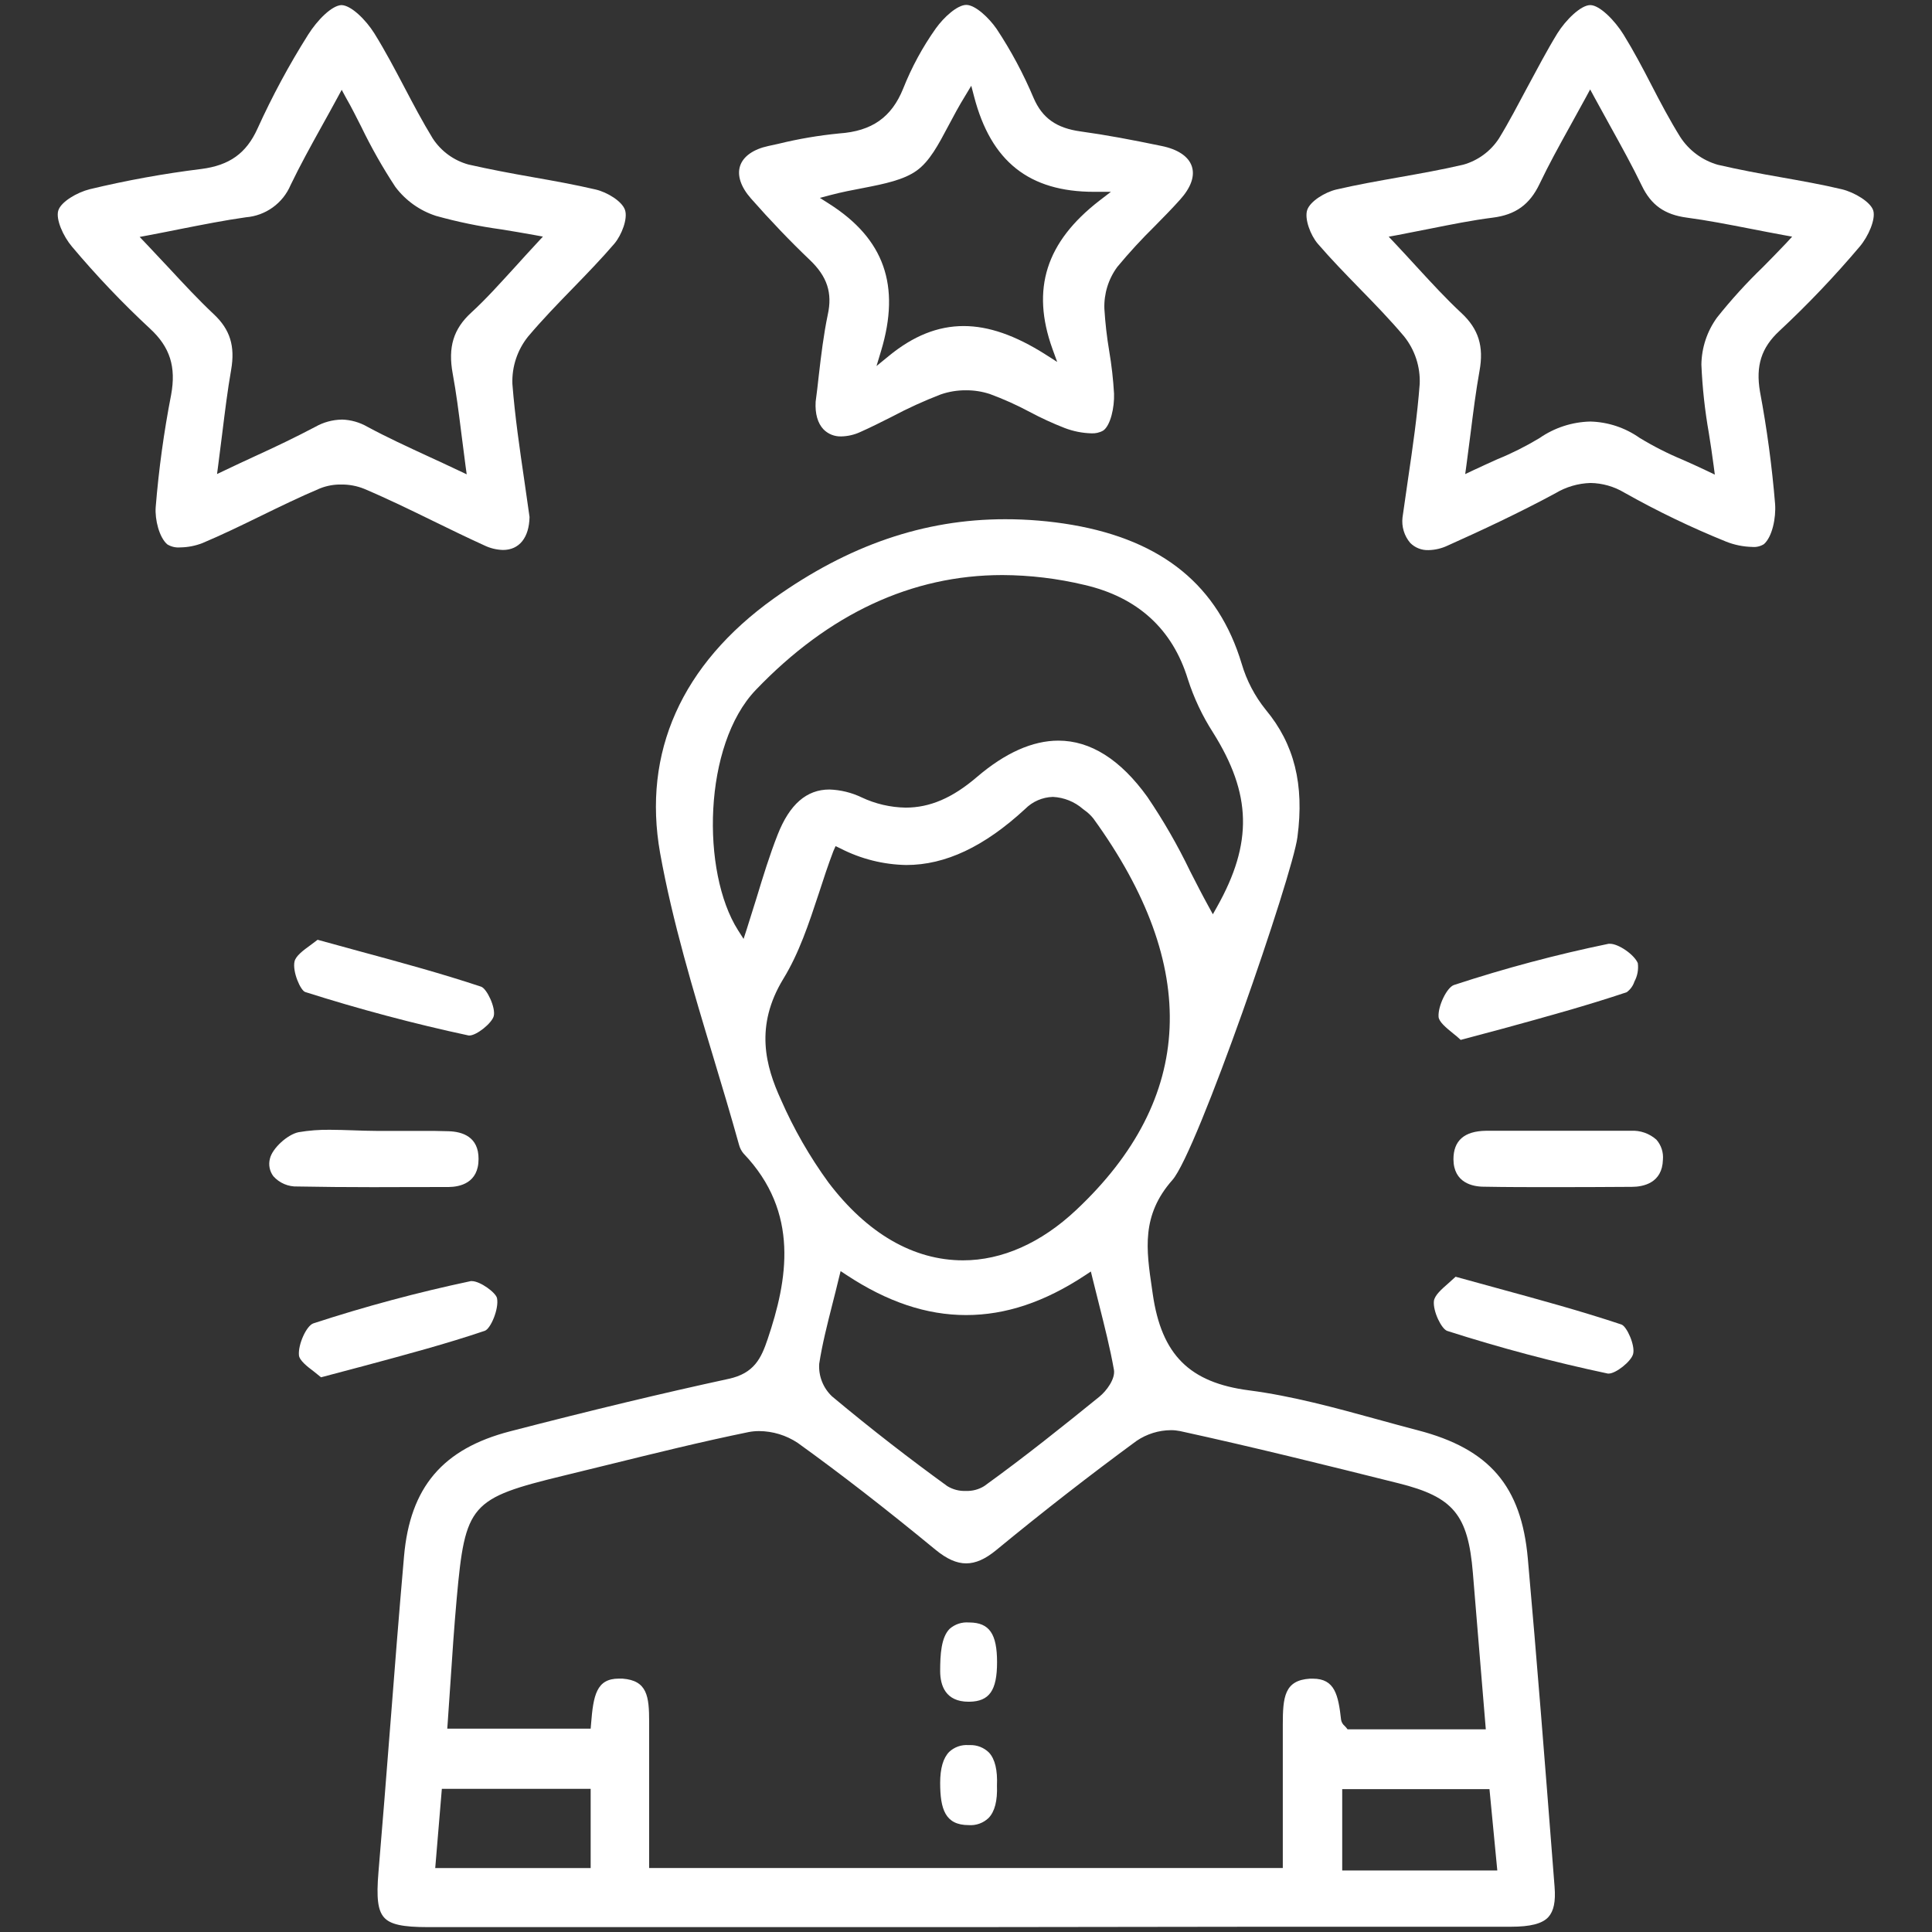 <svg width="80" height="80" viewBox="0 0 80 80" fill="none" xmlns="http://www.w3.org/2000/svg">
<rect x="0" y="0" width="80" height="80" fill="#333333" stroke="none"/>
<path d="M40.016 79.798H17.724C16.672 79.798 16.162 79.688 15.904 79.398C15.646 79.108 15.58 78.598 15.672 77.516C15.84 75.544 15.996 73.54 16.148 71.602C16.33 69.254 16.52 66.826 16.73 64.442C16.98 61.584 18.33 59.988 21.13 59.266C24.494 58.394 27.452 57.684 30.168 57.096C31.23 56.868 31.52 56.242 31.788 55.446C32.606 53.022 33.128 50.212 30.788 47.764C30.699 47.658 30.634 47.533 30.6 47.398C30.262 46.182 29.892 44.952 29.534 43.764C28.706 41.016 27.848 38.174 27.334 35.326C26.594 31.16 28.224 27.512 32.046 24.778C35.132 22.578 38.262 21.5 41.616 21.5C42.549 21.499 43.48 21.577 44.4 21.734C48.15 22.384 50.444 24.262 51.414 27.48C51.618 28.177 51.958 28.827 52.414 29.392C53.592 30.808 54.014 32.482 53.724 34.662C53.524 36.244 49.57 47.71 48.546 48.862C47.254 50.324 47.462 51.736 47.702 53.368L47.734 53.59C48.098 56.1 49.254 57.252 51.722 57.572C53.508 57.804 55.3 58.296 57.032 58.772C57.59 58.926 58.148 59.078 58.706 59.224C61.676 59.996 62.996 61.536 63.264 64.536C63.642 68.766 63.978 73.07 64.302 77.234L64.372 78.132C64.42 78.742 64.338 79.132 64.114 79.382C63.86 79.658 63.366 79.782 62.562 79.782H52.362L40.016 79.798ZM55.578 77.452H62L61.676 74.084H55.578V77.452ZM25.622 69.508H25.772C26.804 69.584 26.88 70.242 26.88 71.308C26.88 71.408 26.88 71.508 26.88 71.604C26.88 71.762 26.88 71.922 26.88 72.082V77.35H53.118V75.438C53.118 74.092 53.118 72.774 53.118 71.456V71.42C53.118 70.274 53.184 69.576 54.242 69.51H54.364C55.274 69.51 55.416 70.186 55.532 71.216C55.55 71.315 55.603 71.404 55.68 71.468L55.74 71.532L55.8 71.608H61.524L61.34 69.39C61.22 67.938 61.104 66.532 60.988 65.124C60.788 62.724 60.188 61.988 57.914 61.42C54.868 60.658 51.884 59.918 48.864 59.258C48.74 59.233 48.614 59.22 48.488 59.22C47.979 59.223 47.483 59.378 47.062 59.664C45.124 61.086 43.174 62.604 41.262 64.178C40.8 64.56 40.4 64.736 40.006 64.736C39.612 64.736 39.206 64.556 38.736 64.17C36.658 62.46 34.79 61.012 33.03 59.746C32.556 59.431 32 59.261 31.43 59.258C31.287 59.258 31.145 59.271 31.004 59.298C29.046 59.698 27.074 60.186 25.166 60.656L23.352 61.1C19.472 62.042 19.264 62.278 18.912 66.182C18.806 67.362 18.724 68.566 18.648 69.73C18.61 70.274 18.574 70.818 18.536 71.366L18.52 71.58H24.458L24.476 71.368C24.568 70.208 24.696 69.508 25.622 69.508ZM18.022 77.352H24.458V74.072H18.296L18.022 77.352ZM34.738 52.916C34.646 53.304 34.552 53.67 34.462 54.024C34.248 54.87 34.044 55.672 33.922 56.47C33.905 56.721 33.944 56.973 34.037 57.207C34.129 57.441 34.272 57.652 34.456 57.824C36.132 59.224 37.692 60.424 39.224 61.536C39.455 61.678 39.723 61.748 39.994 61.736C40.262 61.747 40.526 61.677 40.754 61.536C42.458 60.308 44.11 58.98 45.526 57.832C45.814 57.598 46.188 57.1 46.126 56.722C45.966 55.82 45.74 54.932 45.504 53.992C45.416 53.646 45.326 53.292 45.238 52.928L45.17 52.65L44.932 52.808C43.252 53.916 41.64 54.454 40.004 54.454C38.368 54.454 36.74 53.91 35.048 52.792L34.808 52.634L34.738 52.916ZM34.508 35.242C34.286 35.826 34.092 36.416 33.908 36.986C33.486 38.264 33.086 39.47 32.438 40.528C31.238 42.496 31.708 44.158 32.334 45.528C32.864 46.742 33.526 47.895 34.306 48.966C35.906 51.074 37.826 52.188 39.878 52.188C41.492 52.188 43.112 51.468 44.562 50.104C49.482 45.484 49.72 40.028 45.272 33.89C45.166 33.758 45.041 33.641 44.902 33.544L44.844 33.5C44.498 33.198 44.059 33.021 43.6 32.998C43.166 33.01 42.753 33.189 42.448 33.498C40.758 35.058 39.148 35.818 37.53 35.818C36.58 35.802 35.646 35.567 34.8 35.132L34.6 35.036L34.508 35.242ZM41.508 23.812C37.756 23.812 34.32 25.412 31.296 28.568C29.112 30.848 29.03 36.106 30.56 38.518L30.79 38.878L30.92 38.478C31.058 38.046 31.188 37.622 31.32 37.204C31.6 36.282 31.866 35.414 32.2 34.564C32.694 33.304 33.4 32.692 34.344 32.692C34.807 32.707 35.261 32.818 35.678 33.018C36.25 33.288 36.872 33.432 37.504 33.442C38.504 33.442 39.44 33.042 40.45 32.176C41.618 31.176 42.754 30.668 43.826 30.668C45.158 30.668 46.398 31.452 47.51 32.998C48.176 33.98 48.768 35.009 49.282 36.078C49.528 36.56 49.782 37.058 50.05 37.544L50.222 37.858L50.398 37.544C51.878 34.904 51.83 32.88 50.226 30.328C49.786 29.643 49.437 28.903 49.188 28.128C48.554 26.052 47.11 24.728 44.896 24.218C43.788 23.954 42.653 23.817 41.514 23.812H41.508Z" fill="white"/>
<path d="M20.827 22.773C20.56 22.765 20.297 22.701 20.057 22.585C19.353 22.265 18.643 21.919 17.959 21.585C17.023 21.127 16.055 20.655 15.079 20.241C14.777 20.119 14.453 20.059 14.127 20.063C13.829 20.058 13.534 20.112 13.257 20.221C12.419 20.573 11.589 20.979 10.785 21.371C9.981 21.763 9.201 22.143 8.385 22.487C8.09 22.602 7.777 22.663 7.461 22.667C7.274 22.683 7.087 22.639 6.927 22.541C6.593 22.255 6.409 21.515 6.447 21.001C6.573 19.441 6.786 17.889 7.085 16.353C7.299 15.191 7.039 14.371 6.215 13.611C5.067 12.545 3.987 11.41 2.979 10.211C2.617 9.783 2.303 9.081 2.413 8.719C2.523 8.357 3.187 7.967 3.717 7.835C5.24 7.469 6.782 7.189 8.337 6.997C9.503 6.847 10.199 6.347 10.661 5.329C11.271 3.984 11.972 2.682 12.761 1.433C13.139 0.833 13.731 0.233 14.133 0.211C14.533 0.211 15.151 0.821 15.503 1.385C15.949 2.103 16.351 2.867 16.741 3.607C17.111 4.311 17.495 5.041 17.919 5.733C18.264 6.261 18.79 6.645 19.399 6.813C20.281 7.013 21.187 7.183 22.065 7.337C22.943 7.491 23.807 7.647 24.665 7.847C25.139 7.957 25.755 8.331 25.879 8.691C26.003 9.051 25.743 9.729 25.439 10.091C24.895 10.725 24.299 11.339 23.725 11.931C23.101 12.571 22.459 13.235 21.871 13.931C21.423 14.486 21.191 15.184 21.217 15.897C21.323 17.255 21.523 18.611 21.715 19.923C21.787 20.421 21.861 20.923 21.927 21.407C21.911 22.259 21.503 22.773 20.827 22.773ZM14.147 17.373C14.522 17.382 14.89 17.485 15.215 17.673C16.015 18.105 16.855 18.491 17.741 18.901C18.141 19.085 18.559 19.277 18.991 19.483L19.325 19.641L19.275 19.275C19.213 18.809 19.157 18.371 19.105 17.955C18.991 17.045 18.891 16.261 18.745 15.469C18.545 14.377 18.773 13.621 19.515 12.943C20.145 12.365 20.715 11.723 21.339 11.043C21.623 10.729 21.917 10.403 22.233 10.065L22.481 9.797L22.123 9.731C21.647 9.643 21.197 9.571 20.761 9.499C19.847 9.374 18.942 9.187 18.053 8.939C17.382 8.722 16.794 8.303 16.371 7.739C15.845 6.94 15.373 6.106 14.957 5.245C14.757 4.855 14.557 4.445 14.325 4.045L14.149 3.719L13.973 4.045C13.753 4.445 13.539 4.845 13.329 5.215C12.863 6.055 12.425 6.849 12.033 7.663C11.876 8.033 11.621 8.353 11.295 8.588C10.969 8.823 10.585 8.965 10.185 8.997C9.303 9.121 8.419 9.297 7.481 9.481C7.055 9.567 6.611 9.655 6.145 9.743L5.783 9.811L6.037 10.077C6.369 10.427 6.679 10.759 6.977 11.077C7.615 11.765 8.219 12.415 8.853 13.011C9.527 13.643 9.741 14.331 9.571 15.313C9.421 16.167 9.315 17.037 9.201 17.957C9.149 18.375 9.095 18.809 9.035 19.265L8.987 19.629L9.319 19.471C9.747 19.271 10.157 19.071 10.553 18.893C11.433 18.493 12.261 18.093 13.059 17.673C13.391 17.485 13.765 17.382 14.147 17.375V17.373Z" fill="white"/>
<path d="M59.149 22.779C59.009 22.784 58.869 22.76 58.739 22.708C58.609 22.657 58.491 22.578 58.393 22.479C58.271 22.335 58.179 22.167 58.125 21.986C58.07 21.805 58.053 21.615 58.075 21.427C58.147 20.909 58.223 20.379 58.301 19.855C58.501 18.495 58.687 17.213 58.787 15.897C58.816 15.184 58.586 14.484 58.139 13.927C57.551 13.229 56.905 12.565 56.281 11.927C55.707 11.337 55.113 10.727 54.569 10.095C54.265 9.743 54.007 9.057 54.129 8.695C54.251 8.333 54.865 7.959 55.329 7.849C56.187 7.649 57.073 7.493 57.929 7.341C58.785 7.189 59.711 7.025 60.593 6.819C61.199 6.648 61.723 6.263 62.067 5.735C62.491 5.043 62.867 4.315 63.245 3.611C63.645 2.871 64.045 2.105 64.483 1.389C64.835 0.823 65.459 0.211 65.849 0.211C66.239 0.211 66.865 0.847 67.227 1.431C67.647 2.111 68.027 2.831 68.391 3.537C68.755 4.243 69.143 4.977 69.573 5.669C69.935 6.229 70.489 6.639 71.131 6.823C71.997 7.023 72.887 7.191 73.749 7.341C74.579 7.489 75.437 7.639 76.267 7.837C76.793 7.963 77.467 8.369 77.569 8.723C77.671 9.077 77.369 9.787 77.003 10.215C75.964 11.444 74.853 12.61 73.677 13.707C72.933 14.397 72.695 15.149 72.877 16.217C73.166 17.756 73.374 19.308 73.503 20.869C73.545 21.451 73.383 22.233 73.039 22.533C72.894 22.623 72.724 22.663 72.555 22.647C72.184 22.639 71.817 22.564 71.473 22.427C70.027 21.842 68.62 21.165 67.261 20.399C66.837 20.145 66.354 20.007 65.861 19.999C65.346 20.014 64.844 20.161 64.403 20.427C62.921 21.227 61.383 21.947 59.941 22.593C59.693 22.71 59.423 22.774 59.149 22.779ZM65.855 17.455C66.584 17.474 67.292 17.709 67.889 18.129C68.464 18.479 69.066 18.785 69.689 19.043C70.003 19.183 70.331 19.329 70.673 19.493L71.007 19.653L70.959 19.287C70.897 18.815 70.829 18.365 70.759 17.929C70.594 16.993 70.491 16.048 70.451 15.099C70.46 14.396 70.687 13.713 71.101 13.145C71.687 12.409 72.321 11.712 72.999 11.059C73.309 10.745 73.629 10.419 73.959 10.071L74.209 9.799L73.847 9.733C73.367 9.645 72.917 9.557 72.487 9.473C71.529 9.287 70.701 9.125 69.845 9.011C68.927 8.887 68.371 8.493 67.985 7.691C67.599 6.889 67.145 6.069 66.675 5.219C66.463 4.837 66.245 4.443 66.021 4.029L65.845 3.703L65.669 4.029C65.439 4.453 65.219 4.851 65.009 5.229C64.553 6.051 64.125 6.829 63.751 7.613C63.341 8.475 62.751 8.895 61.807 9.013C60.951 9.121 60.091 9.295 59.179 9.477C58.761 9.561 58.325 9.647 57.863 9.735L57.503 9.801L57.755 10.067C58.077 10.409 58.377 10.737 58.667 11.053C59.293 11.733 59.883 12.375 60.513 12.961C61.223 13.621 61.449 14.343 61.263 15.361C61.113 16.197 61.005 17.051 60.891 17.961C60.837 18.379 60.783 18.811 60.721 19.265L60.671 19.631L61.005 19.473C61.363 19.303 61.693 19.157 62.005 19.015C62.606 18.77 63.187 18.478 63.743 18.143C64.364 17.711 65.098 17.471 65.855 17.455Z" fill="white"/>
<path d="M34.836 18.071C34.699 18.076 34.563 18.052 34.436 18.002C34.309 17.951 34.193 17.875 34.098 17.777C33.858 17.525 33.746 17.129 33.774 16.635C33.822 16.285 33.864 15.917 33.904 15.549C34 14.717 34.104 13.855 34.276 13.031C34.476 12.125 34.25 11.447 33.532 10.763C32.732 10.001 31.912 9.145 31.096 8.219C30.676 7.743 30.516 7.263 30.646 6.869C30.776 6.475 31.194 6.179 31.818 6.045L32.23 5.955C33.059 5.751 33.903 5.608 34.754 5.525C36.104 5.431 36.92 4.857 37.4 3.665C37.749 2.785 38.202 1.95 38.75 1.177C39.088 0.705 39.644 0.203 40.012 0.203C40.38 0.203 40.944 0.727 41.272 1.203C41.869 2.106 42.38 3.062 42.8 4.059C43.16 4.891 43.744 5.305 44.75 5.443C45.808 5.589 46.85 5.785 48.092 6.043C48.768 6.179 49.214 6.477 49.35 6.885C49.486 7.293 49.31 7.771 48.866 8.265C48.528 8.643 48.162 9.013 47.81 9.371C47.267 9.905 46.752 10.465 46.266 11.051C45.896 11.553 45.707 12.166 45.73 12.789C45.766 13.374 45.832 13.957 45.93 14.535C46.029 15.12 46.096 15.709 46.13 16.301C46.15 16.871 45.984 17.619 45.682 17.829C45.53 17.915 45.357 17.954 45.184 17.943C44.808 17.932 44.437 17.857 44.086 17.723C43.589 17.529 43.104 17.306 42.634 17.055C42.102 16.77 41.552 16.523 40.986 16.315C40.668 16.211 40.336 16.159 40.002 16.161C39.644 16.158 39.289 16.216 38.952 16.333C38.256 16.601 37.577 16.911 36.92 17.261C36.494 17.475 36.056 17.697 35.618 17.891C35.372 18.004 35.106 18.065 34.836 18.071ZM39.976 3.953C39.704 4.393 39.482 4.811 39.268 5.215C38.852 6.001 38.492 6.679 37.96 7.063C37.428 7.447 36.632 7.613 35.744 7.785C35.31 7.867 34.86 7.953 34.39 8.077L33.948 8.193L34.334 8.439C36.614 9.889 37.298 11.823 36.484 14.529L36.294 15.157L36.8 14.743C37.818 13.907 38.834 13.501 39.904 13.501C40.936 13.501 42.04 13.885 43.284 14.673L43.776 14.987L43.576 14.437C42.692 11.969 43.31 10.021 45.526 8.307L46 7.943H45.306C42.616 7.943 41.036 6.689 40.336 4.001L40.218 3.551L39.976 3.953Z" fill="white"/>
<path d="M64.472 49.157C63.374 49.157 62.384 49.157 61.446 49.139C60.978 49.139 60.192 48.979 60.184 48.003C60.184 47.231 60.632 46.835 61.532 46.823C61.942 46.823 62.352 46.823 62.762 46.823H66.402C66.778 46.823 67.152 46.823 67.528 46.823C67.916 46.8 68.297 46.933 68.588 47.191C68.686 47.303 68.761 47.435 68.808 47.577C68.854 47.719 68.871 47.87 68.858 48.019C68.832 48.991 68.042 49.143 67.574 49.145C66.542 49.151 65.506 49.157 64.472 49.157Z" fill="white"/>
<path d="M15.436 49.158C14.318 49.158 13.3 49.148 12.32 49.13C12.132 49.137 11.945 49.103 11.773 49.03C11.6 48.957 11.445 48.846 11.32 48.706C11.242 48.603 11.188 48.483 11.164 48.356C11.139 48.23 11.144 48.099 11.178 47.974C11.276 47.548 11.906 46.974 12.364 46.882C12.793 46.809 13.227 46.776 13.662 46.782C13.976 46.782 14.3 46.794 14.614 46.804C14.928 46.814 15.258 46.828 15.58 46.828H15.78H16.488H17.396C17.852 46.828 18.226 46.828 18.576 46.842C19.144 46.858 19.822 47.07 19.816 47.992C19.816 48.992 19.038 49.146 18.578 49.152C17.402 49.15 16.376 49.158 15.436 49.158Z" fill="white"/>
<path d="M66.609 56.877H66.581C64.335 56.402 62.115 55.812 59.929 55.111C59.687 55.033 59.329 54.291 59.375 53.871C59.407 53.633 59.695 53.381 59.975 53.137C60.075 53.049 60.175 52.959 60.273 52.867C60.873 53.031 61.443 53.191 62.013 53.345C63.799 53.833 65.485 54.293 67.139 54.845C67.365 54.921 67.719 55.725 67.623 56.069C67.539 56.377 66.911 56.877 66.609 56.877Z" fill="white"/>
<path d="M13.293 57.031C13.203 56.953 13.093 56.874 12.997 56.792C12.731 56.593 12.397 56.333 12.379 56.12C12.335 55.681 12.689 54.889 12.979 54.797C15.118 54.098 17.293 53.514 19.495 53.048C19.509 53.046 19.523 53.046 19.537 53.048C19.883 53.048 20.537 53.526 20.581 53.758C20.667 54.193 20.317 55.025 20.073 55.106C18.473 55.648 16.813 56.09 15.073 56.559L13.293 57.031Z" fill="white"/>
<path d="M19.435 42.878H19.409C17.133 42.39 14.857 41.782 12.641 41.078C12.441 41.016 12.105 40.232 12.195 39.816C12.245 39.58 12.567 39.346 12.851 39.14C12.957 39.064 13.051 38.99 13.151 38.914C13.751 39.08 14.331 39.238 14.903 39.394C16.653 39.868 18.303 40.318 19.921 40.856C20.159 40.936 20.533 41.726 20.445 42.074C20.367 42.368 19.735 42.878 19.435 42.878Z" fill="white"/>
<path d="M60.484 43.06C60.386 42.968 60.284 42.878 60.168 42.79C59.892 42.566 59.578 42.31 59.568 42.102C59.538 41.658 59.914 40.882 60.208 40.786C62.307 40.096 64.444 39.526 66.608 39.08C66.627 39.078 66.647 39.078 66.666 39.08C67.02 39.08 67.666 39.524 67.818 39.88C67.853 40.143 67.804 40.41 67.678 40.644C67.621 40.821 67.508 40.976 67.358 41.086C65.704 41.64 64.016 42.104 62.228 42.594L60.484 43.06Z" fill="white"/>
<path d="M40.112 75.574C39.13 75.574 38.932 74.902 38.93 73.824C38.93 73.224 39.056 72.792 39.308 72.538C39.413 72.441 39.537 72.366 39.672 72.318C39.807 72.27 39.951 72.251 40.094 72.26H40.164C40.31 72.256 40.455 72.281 40.591 72.335C40.727 72.389 40.85 72.469 40.954 72.572C41.2 72.84 41.31 73.3 41.282 73.936C41.306 74.568 41.19 75.014 40.936 75.278C40.827 75.382 40.698 75.462 40.557 75.513C40.416 75.564 40.265 75.585 40.116 75.574H40.112Z" fill="white"/>
<path d="M40.108 70.465C39.146 70.465 38.936 69.785 38.93 69.213C38.93 68.505 38.972 67.801 39.32 67.449C39.428 67.353 39.555 67.28 39.692 67.234C39.83 67.189 39.975 67.171 40.12 67.183H40.15C40.968 67.193 41.286 67.655 41.286 68.829C41.286 70.003 40.964 70.453 40.138 70.465H40.108Z" fill="white"/>
</svg>
